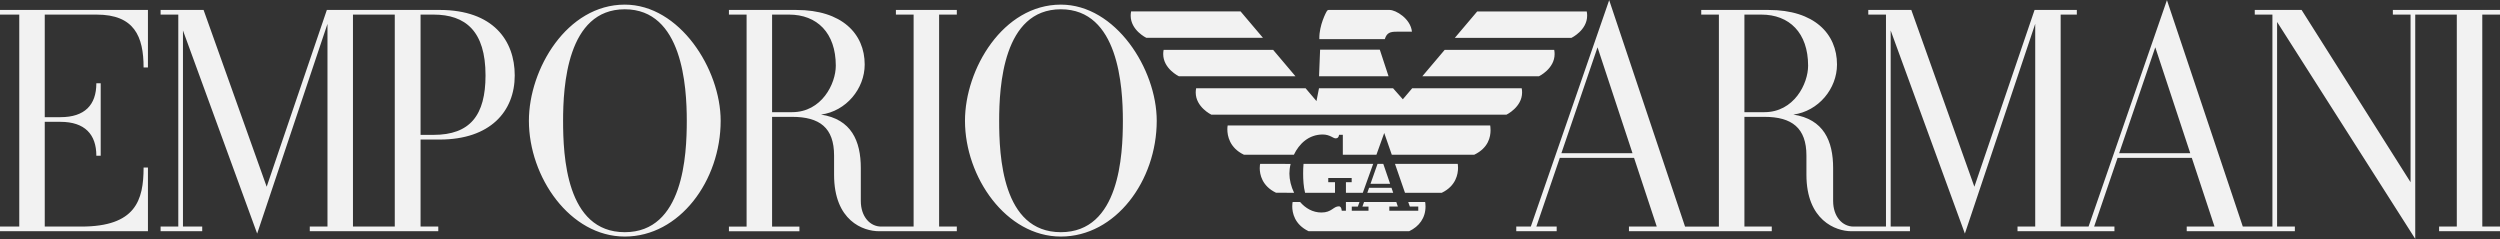 <svg width="2500" height="239" viewBox="0 0 2500 239" fill="none" xmlns="http://www.w3.org/2000/svg">
<rect x="0" y="0" width="2500" height="239" fill="#333333" stroke="none"/>
<path d="M2119.14 153.224L2155.28 47.304L2190.26 153.224H2119.14ZM1744.41 112.181V14.595H1761.35C1789.34 14.595 1808.11 32.797 1808.11 65.707C1808.11 83.866 1793.92 112.168 1764.45 112.168L1744.41 112.181ZM1561.38 153.224L1597.53 47.304L1632.51 153.224H1561.38ZM2499.99 9.944H2392.86V14.601H2410.56V182.213L2301.59 9.944H2254.76V14.601H2272.42V226.565H2242.81L2166.94 0.144L2088.56 226.559H2060.66V14.601H2076.83V9.944H2034.57L1974.37 186.733L1911.3 9.944H1868.28V14.601H1885.98V226.565H1853.51C1842.34 226.565 1833.13 216.59 1833.13 200.934V168.031C1833.13 140.864 1823.63 119.203 1793.36 114.584C1818.53 111.169 1837 88.703 1837 64.489C1837 33.702 1814.18 9.963 1768.78 9.963H1701.24V14.62H1718.9V226.584H1685.05L1609.18 0.144L1530.82 226.559H1516.26V231.216H1556.68V226.559H1536.34L1559.8 157.881H1634.06L1656.76 226.559H1628.95V231.216H1771.77V226.559H1744.42V116.85H1764.47C1791.98 116.85 1806.43 128.036 1806.43 155.546V174.822C1806.43 220.273 1835.7 231.222 1851.34 231.222H1909.96V226.565H1890.67V30.462L1964.88 233.588L2035.22 23.827V226.565H2017.52V231.222H2114.44V226.565H2094.12L2117.56 157.887H2191.82L2214.51 226.565H2186.72V231.222H2294.86V226.565H2277.09V21.954L2415.24 238.856V14.601H2456.8V226.565H2439.09V231.222H2500V226.565H2482.3L2482.28 14.601L2500 14.607L2499.99 9.944ZM96.65 14.601C134.21 14.601 143.586 36.318 143.586 67.436H147.937V9.944H0V14.601H19.27V226.565H0V231.222H147.943V167.506H143.592C143.592 200.41 135.546 226.565 81.281 226.565H44.751V121.831H60.451C84.783 121.831 96.344 134.378 96.344 155.702H100.695V83.291H96.344C96.344 104.927 84.783 117.168 60.451 117.168H44.751V14.601H96.65ZM1060.86 232.183C1002.06 232.183 999.165 155.334 999.165 120.733C999.165 86.388 1003.08 9.282 1060.86 9.282C1118.52 9.282 1122.87 86.4 1122.87 120.733C1122.87 155.078 1119.57 232.183 1060.86 232.183ZM1060.86 4.626C1002.99 4.626 964.982 69.046 964.982 120.751C964.982 177.163 1006.12 236.553 1060.86 236.553C1115.61 236.553 1156.73 180.778 1156.73 120.751C1156.74 69.046 1115.62 4.626 1060.86 4.626ZM624.782 232.183C565.973 232.183 563.089 155.334 563.089 120.733C563.089 86.388 567.003 9.282 624.782 9.282C682.442 9.282 686.78 86.4 686.78 120.733C686.786 155.078 683.478 232.183 624.782 232.183ZM624.782 4.626C566.909 4.626 528.899 69.046 528.899 120.751C528.899 177.163 570.03 236.553 624.782 236.553C679.514 236.553 720.664 180.778 720.664 120.751C720.664 69.046 679.539 4.626 624.782 4.626ZM772.088 112.181V14.595H789.023C817.02 14.595 835.797 32.797 835.797 65.707C835.797 83.866 821.596 112.168 792.132 112.168L772.088 112.181ZM895.904 14.595L913.614 14.601V226.565H881.166C869.986 226.565 860.81 216.59 860.81 200.934V168.031C860.81 140.864 851.303 119.203 821.04 114.584C846.222 111.163 864.693 88.703 864.693 64.502C864.693 33.702 841.865 9.963 796.47 9.963H728.928V14.62H746.594V226.584H728.928V231.241H799.423V226.584H772.082V116.85H792.119C819.648 116.85 834.08 127.712 834.08 155.546V174.822C834.08 220.953 863.344 231.222 878.994 231.222H956.817V226.565H939.107V14.601L956.817 14.607V9.944H895.904V14.595ZM433.467 134.872H420.564V14.595H433.467C465.496 14.595 485.528 31.118 485.528 75.339C485.528 115.271 470.128 134.872 433.467 134.872ZM394.771 226.559H352.96V14.601H394.771V226.559ZM439.69 9.944H326.848L266.678 186.733L203.575 9.944H160.596V14.601H178.293V226.565H160.596V231.222H202.22V226.565H182.962V30.456L257.159 233.588L327.478 23.839V226.565H309.775V231.222H438.28V226.565H420.564V139.547H439.678C490.259 139.547 514.736 111.4 514.736 75.37C514.736 40.606 493.187 9.944 439.69 9.944ZM1521.7 88.285C1521.99 89.746 1522.09 91.144 1522.09 92.48C1522.09 107.168 1506.43 114.69 1506.43 114.69H1211.38C1211.38 114.69 1195.72 107.168 1195.72 92.48C1195.72 91.144 1195.85 89.746 1196.13 88.285H1305.62L1316.47 101.082L1318.99 88.285H1393.09L1402.84 99.29L1412.17 88.285H1521.7ZM1379.81 49.683L1388.54 76.25H1319.05L1320.1 49.683H1379.81ZM1554.21 49.857C1554.49 51.318 1554.61 52.723 1554.61 54.077C1554.61 68.753 1538.96 76.269 1538.96 76.269H1422.33L1444.67 49.87L1554.21 49.857ZM1273.13 49.857L1295.46 76.256H1178.86C1178.86 76.256 1163.21 68.734 1163.21 54.052C1163.21 52.704 1163.34 51.318 1163.62 49.845L1273.13 49.857ZM1586.74 11.423C1587.05 12.878 1587.15 14.301 1587.15 15.637C1587.15 30.306 1571.49 37.835 1571.49 37.835H1454.85L1477.21 11.436H1586.72M1396.56 31.698C1390.38 31.698 1386.8 32.641 1384.81 39.102H1319.35L1319.34 38.34C1319.21 24.944 1326.23 12.129 1326.61 11.498C1327.07 10.706 1327.64 9.944 1328.67 9.944L1389.65 9.95C1395.82 9.95 1410.6 18.615 1411.94 31.698H1396.56ZM1146.33 37.828C1146.33 37.828 1130.68 30.3 1130.68 15.637C1130.68 14.295 1130.82 12.89 1131.1 11.417H1240.58L1262.95 37.816L1146.33 37.828ZM1383.29 163.88L1390.11 183.78H1370.51L1377.53 163.88H1383.29ZM1396.3 201.977L1397.84 206.552H1389.32V210.722H1418.27V206.552H1409.83L1408.22 201.977H1425.13C1425.22 202.326 1425.52 204.012 1425.52 206.527C1425.52 217.913 1419.2 226.459 1409.14 231.216L1308.57 231.203C1294.4 224.411 1292.25 212.645 1292.25 206.309C1292.25 203.905 1292.57 202.276 1292.64 201.977H1300.09C1305.43 208.181 1312.67 212.507 1321.43 212.507C1331.86 212.507 1333.24 206.315 1338.98 206.315C1340.3 206.315 1341.47 207.557 1341.77 210.753H1345.91V202.014H1359.49L1357.84 206.583H1351.77V210.753H1368.5V206.577H1362.42L1364.06 202.002L1396.3 201.977ZM1322.72 134.497C1326.43 134.497 1329.13 135.558 1331.22 136.569C1332.21 137.056 1334.38 138.361 1335.44 138.361C1337.65 138.361 1338.61 137.543 1339.08 134.803H1342.83V154.703H1376.44L1384.23 132.986L1391.78 154.703H1474.3C1488.49 147.849 1490.55 136.794 1490.55 130.283C1490.55 127.83 1490.27 126.089 1490.22 125.464H1227.66C1227.44 126.746 1227.33 128.046 1227.35 129.347C1227.35 135.602 1229.41 147.743 1243.9 154.716H1293.9C1299.07 143.873 1308.68 134.497 1322.72 134.497ZM1260.17 163.873C1260.06 164.005 1259.74 165.652 1259.74 168.118C1259.74 174.361 1261.95 185.953 1275.94 192.7C1284.19 192.763 1282.57 192.8 1294.1 192.813C1291.03 186.521 1289.4 179.629 1289.4 173.562C1289.4 170.571 1289.79 167.269 1290.63 163.905L1260.17 163.873ZM1367.32 192.775L1369.09 187.8H1391.5L1393.19 192.775H1367.32ZM1394.99 163.88L1457.72 163.892C1457.76 164.048 1458.04 165.559 1458.04 167.844C1458.04 174.023 1456.02 185.934 1441.78 192.775H1404.98L1394.99 163.88ZM1373.18 163.88L1303.53 163.867C1303.25 167.083 1303.12 170.309 1303.14 173.537C1303.14 179.436 1303.48 186.533 1305.08 192.788L1335 192.775V182.188L1328.25 182.176V178.019H1351.68V182.176L1345.93 182.188V192.775H1362.81L1373.18 163.88Z" fill="#F2F2F2"/>
</svg>
